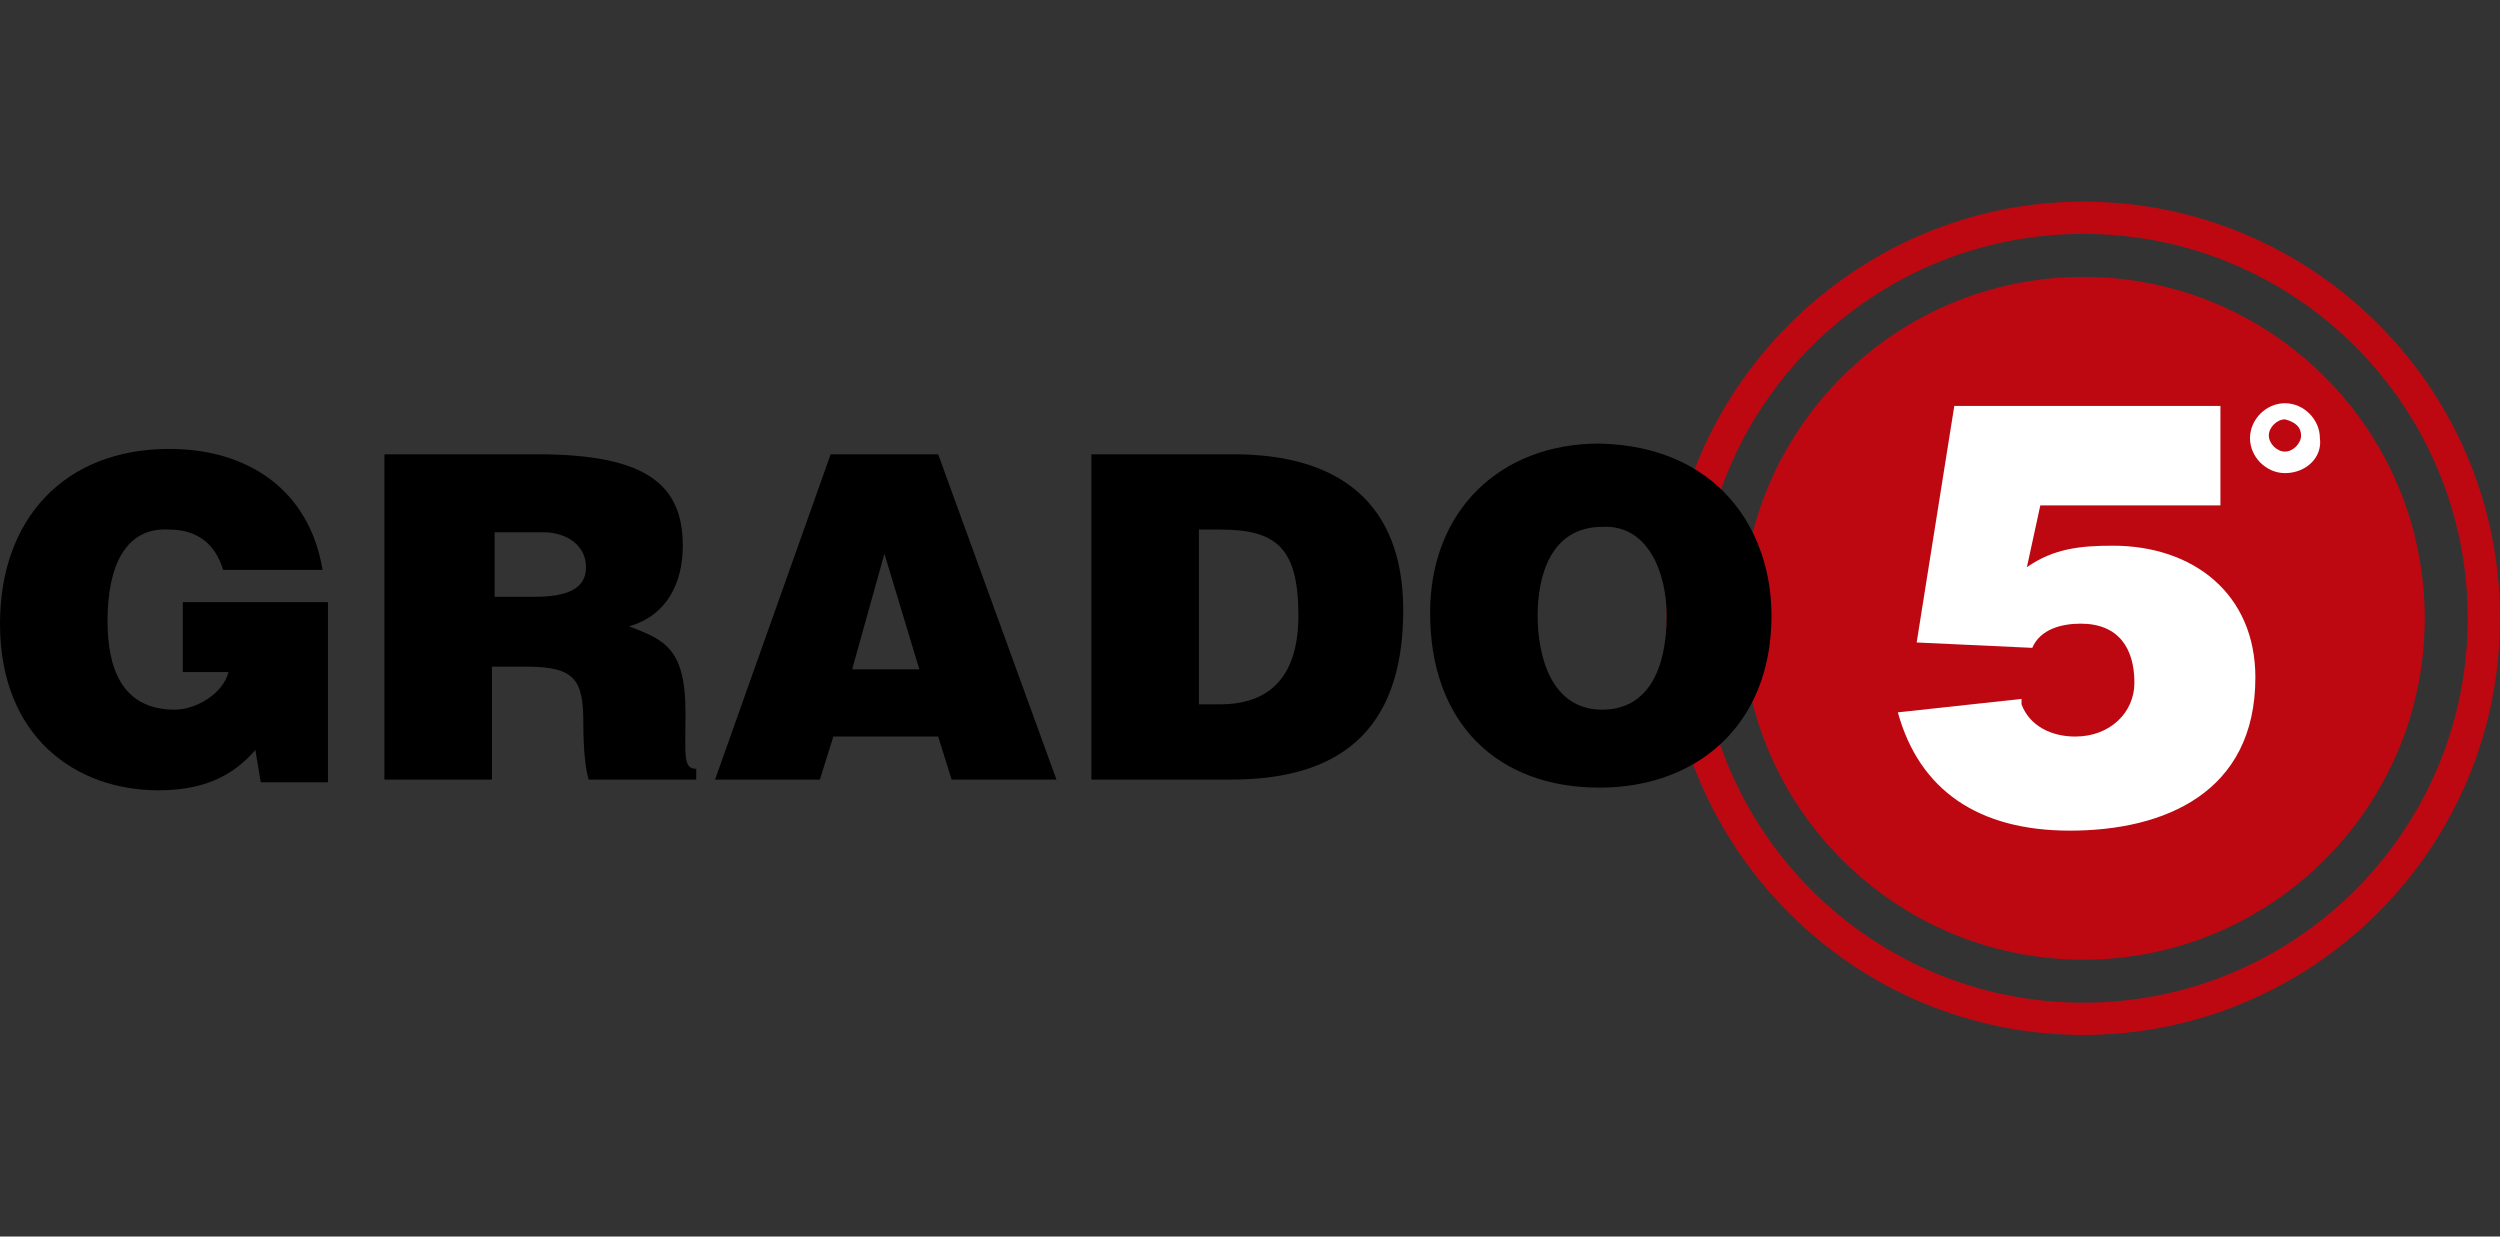 <?xml version="1.0" encoding="utf-8"?>
<!-- Generator: Adobe Illustrator 25.1.0, SVG Export Plug-In . SVG Version: 6.00 Build 0)  -->
<svg version="1.1" id="Capa_1" xmlns="http://www.w3.org/2000/svg" xmlns:xlink="http://www.w3.org/1999/xlink" x="0px" y="0px"
	 width="93px" height="46px" viewBox="0 0 93 46" style="enable-background:new 0 0 93 46;" xml:space="preserve">
<rect x="0" y="0" width="93" height="46" fill="#333333" stroke="none"/>
<style type="text/css">
	.st0{fill:#BE0811;}
	.st1{fill:#FFFFFF;}
</style>
<g id="Capa_2_1_">
	<g id="Capa_1-2">
		<circle class="st0" cx="77.5" cy="23" r="12.7"/>
		<path class="st0" d="M77.5,38.5c-8.6,0-15.5-7-15.5-15.5s7-15.5,15.5-15.5S93,14.4,93,23S86,38.5,77.5,38.5z M77.5,8.7
			c-7.9,0-14.3,6.4-14.3,14.3c0,7.9,6.4,14.3,14.3,14.3c7.9,0,14.3-6.4,14.3-14.3C91.8,15.1,85.4,8.7,77.5,8.7L77.5,8.7z"/>
		<path d="M12.2,29.1H9.7l-0.2-1.2c-0.7,0.8-1.7,1.5-3.6,1.5c-3.1,0-5.9-2-5.9-6.2c0-3.9,2.4-6.5,6.3-6.5c2.9,0,5.2,1.5,5.7,4.5H8.3
			c-0.3-1-1-1.5-2-1.5C4.7,19.6,4,21,4,23.1c0,1.7,0.5,3.3,2.5,3.3c0.8,0,1.8-0.6,2-1.4H6.8v-2.6h5.4V29.1z"/>
		<path d="M18.3,24.8V29h-4V16.9h5.7c4,0,5.4,1.1,5.4,3.4c0,1.4-0.6,2.6-2,3c1.3,0.5,2.1,0.8,2.1,3.2c0,1.6-0.1,2.1,0.4,2.1V29h-4
			c-0.1-0.3-0.2-1-0.2-2.1c0-1.6-0.3-2.1-2.1-2.1L18.3,24.8z M18.3,22.2h1.6c1.2,0,1.9-0.3,1.9-1.1c0-0.8-0.7-1.3-1.6-1.3h-1.8V22.2
			z"/>
		<path d="M26.6,29l4.3-12.1h4L39.3,29h-3.9l-0.5-1.6h-3.9L30.5,29L26.6,29z M32.9,20.6l-1.2,4.3h2.5L32.9,20.6z"/>
		<path d="M40.6,29V16.9h5.3c3.9,0,6.3,1.8,6.3,5.8c0,4.6-2.5,6.3-6.4,6.3L40.6,29z M44.6,26.2h0.8c1.8,0,2.9-1,2.9-3.3
			c0-2.5-0.8-3.2-2.9-3.2h-0.8L44.6,26.2z"/>
		<path d="M65.9,22.9c0,4.1-2.8,6.4-6.4,6.4c-3.8,0-6.3-2.4-6.3-6.5c0-3.8,2.6-6.3,6.3-6.3C63.9,16.6,65.9,19.7,65.9,22.9z
			 M57.2,22.9c0,1.5,0.5,3.5,2.4,3.5c1.7,0,2.4-1.5,2.4-3.5c0-1.6-0.7-3.4-2.4-3.3C57.7,19.6,57.2,21.4,57.2,22.9L57.2,22.9z"/>
		<path class="st1" d="M72.7,15.1h9.9v3.7h-6.7l-0.5,2.3c1-0.7,2-0.8,3.2-0.8c3,0,5.3,1.8,5.3,4.9c0,4.3-3.4,5.7-6.9,5.7
			c-3.4,0-5.6-1.5-6.4-4.4l4.6-0.5c0,0,0,0.1,0,0.2c0.3,0.8,1.1,1.2,2,1.2c1.3,0,2.2-0.9,2.2-2c0-1.3-0.6-2.2-2-2.2
			c-0.7,0-1.5,0.2-1.8,0.9l-4.3-0.2L72.7,15.1z"/>
		<path class="st1" d="M85,17.6c-0.7,0-1.3-0.6-1.3-1.3c0-0.7,0.6-1.3,1.3-1.3c0.7,0,1.3,0.6,1.3,1.3c0,0,0,0,0,0
			C86.4,17,85.8,17.6,85,17.6z M85,15.6c-0.3,0-0.6,0.3-0.6,0.6c0,0.3,0.3,0.6,0.6,0.6c0.3,0,0.6-0.3,0.6-0.6c0,0,0,0,0,0
			C85.6,15.9,85.4,15.7,85,15.6L85,15.6z"/>
	</g>
</g>
</svg>
